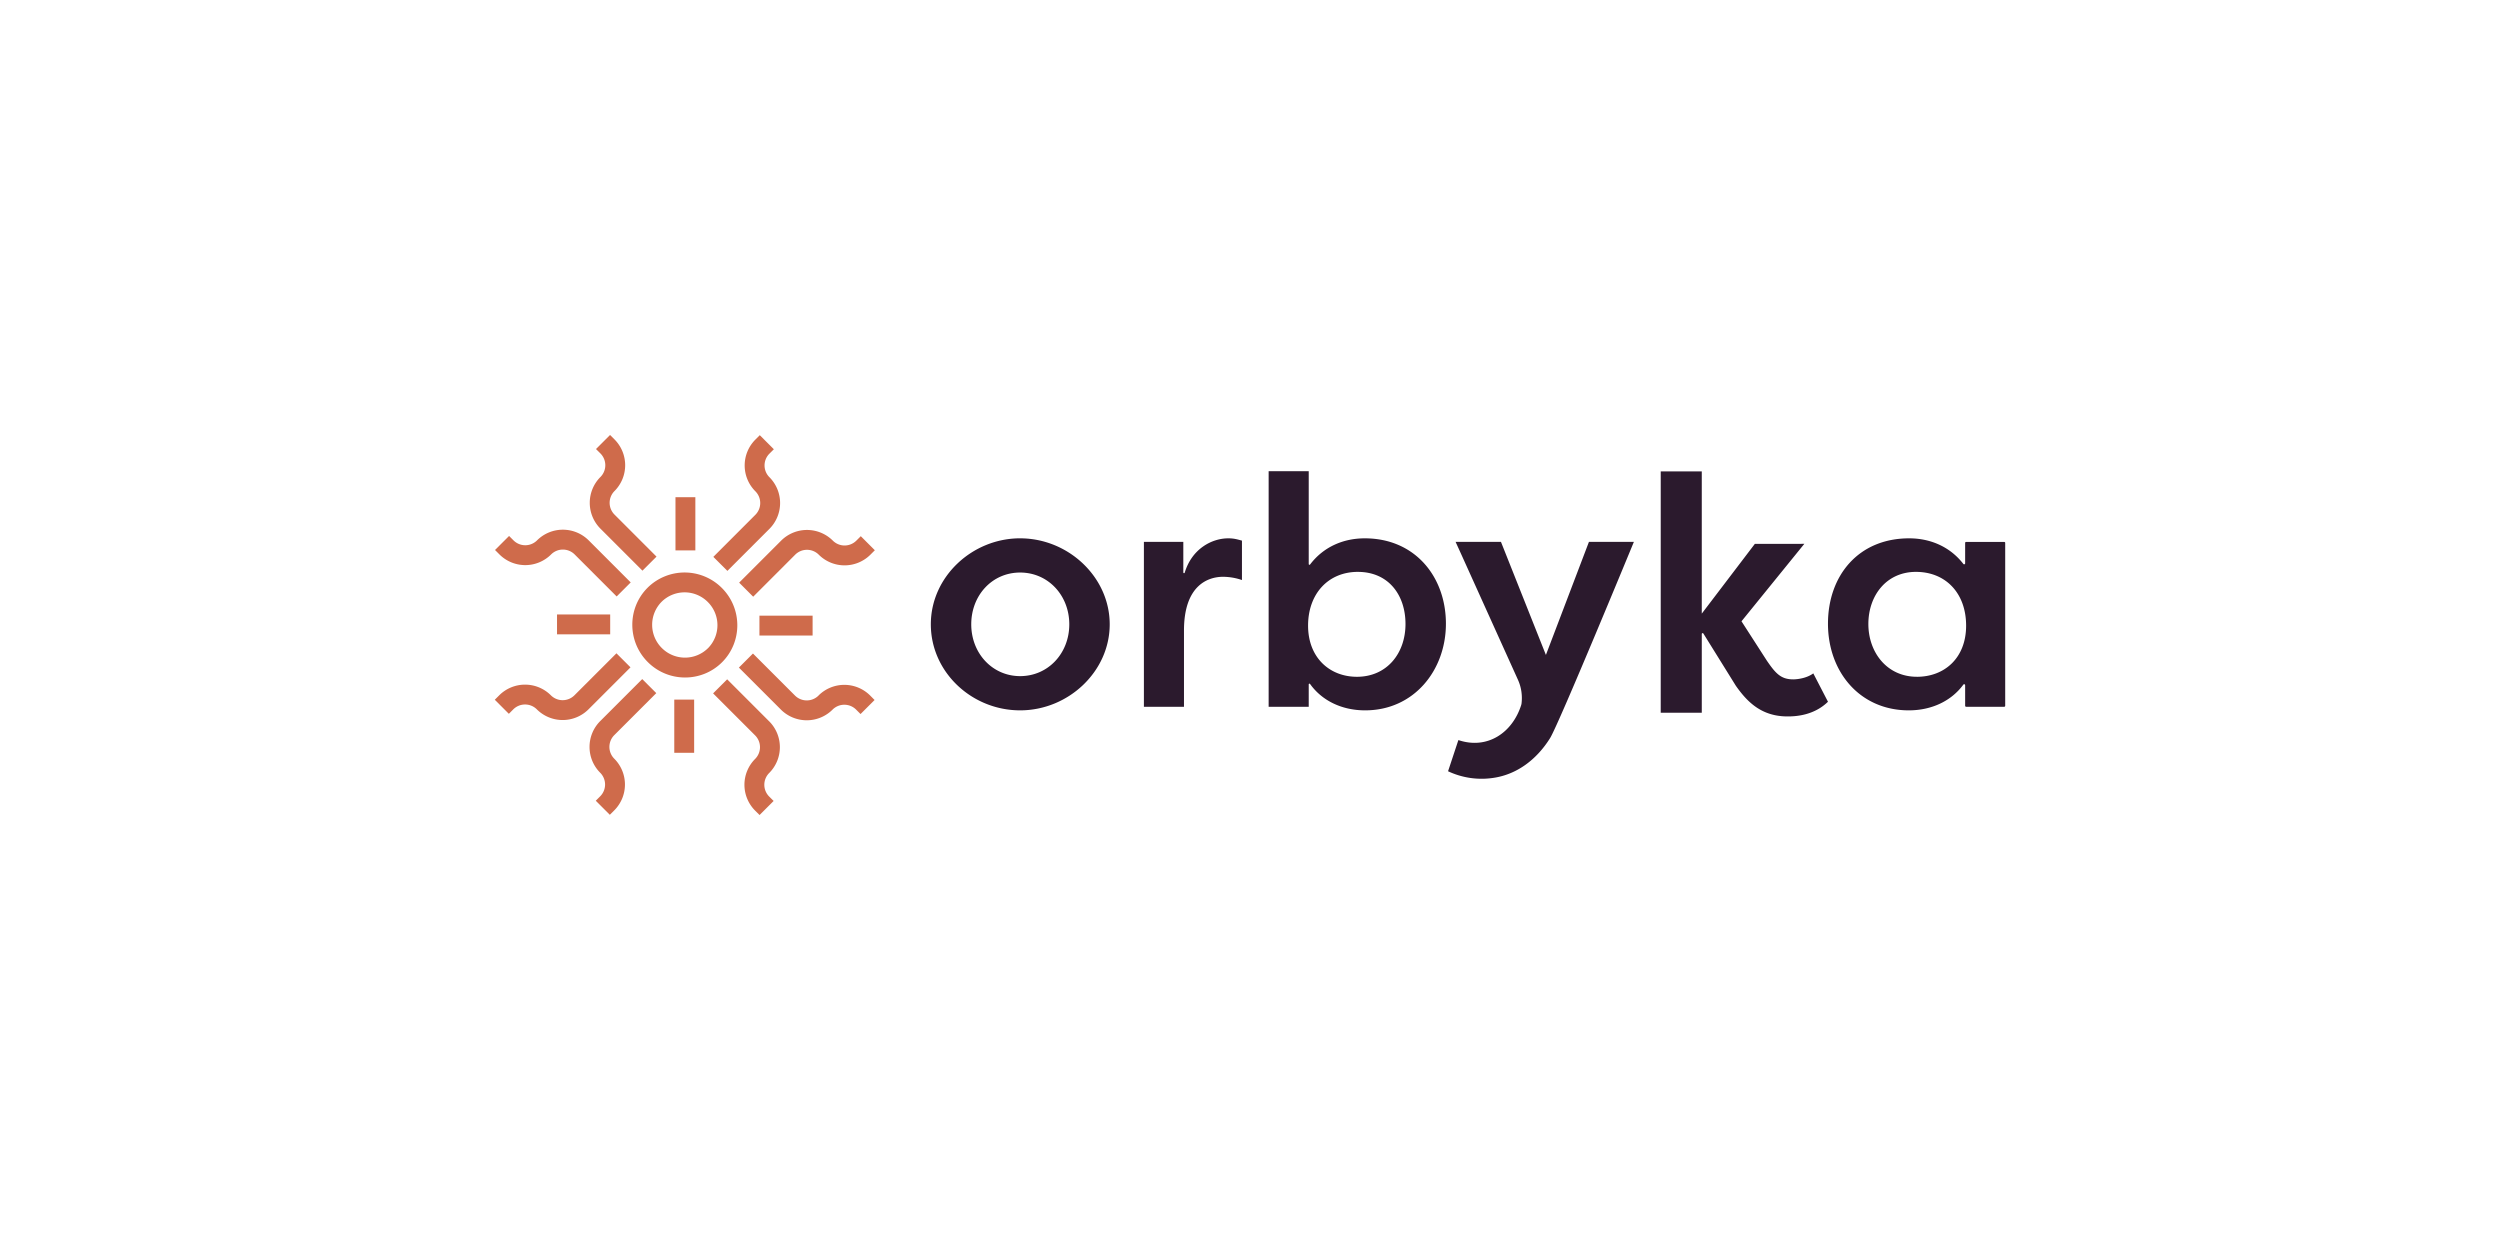 <svg xmlns="http://www.w3.org/2000/svg" width="120" height="60" fill="none"><path fill="#fff" d="M0 0h120v60H0z"/><path fill="#2B1A2D" d="M48.966 25.84c2.314 0 4.3 1.86 4.3 4.128s-1.986 4.129-4.3 4.129c-2.315 0-4.286-1.83-4.286-4.129 0-2.3 2.002-4.129 4.286-4.129zm0 6.614c1.344 0 2.36-1.095 2.36-2.486 0-1.391-1.016-2.486-2.36-2.486-1.345 0-2.346 1.095-2.346 2.486 0 1.392 1.016 2.486 2.346 2.486zm7.834-4.976c0 .04.056.048.067.01.346-1.149 1.306-1.648 2.09-1.648.267 0 .423.047.657.11v1.892a2.839 2.839 0 0 0-.907-.156c-.704 0-1.876.39-1.876 2.58v3.66h-1.924v-7.915h1.892v1.467zm8.725 6.619c-1.115 0-2.07-.464-2.642-1.267-.02-.028-.064-.013-.064.021v1.074h-1.924V22.618h1.924v4.456c0 .035.045.05.066.021.642-.846 1.596-1.255 2.624-1.255 2.425 0 3.895 1.86 3.895 4.097 0 2.236-1.533 4.16-3.879 4.16zm-.344-6.647c-1.423 0-2.393 1.048-2.393 2.581s1.032 2.455 2.346 2.455c1.438 0 2.33-1.126 2.33-2.533s-.829-2.502-2.283-2.502zm31.069-1.39v7.817a.048.048 0 0 1-.048.048h-1.827a.048.048 0 0 1-.048-.048v-.987c0-.046-.06-.066-.087-.028-.574.783-1.519 1.235-2.619 1.235-2.346 0-3.878-1.845-3.878-4.16 0-2.315 1.47-4.097 3.894-4.097 1.017 0 1.962.4 2.604 1.229.028.036.086.016.086-.03v-.979c0-.026.021-.048.048-.048h1.827c.026 0 .048.022.048.048zm-4.238 6.426c1.314 0 2.362-.891 2.362-2.455s-.986-2.581-2.408-2.581c-1.423 0-2.284 1.142-2.284 2.502 0 1.36.891 2.533 2.33 2.533zm-15.743-6.475-2.065 5.426-2.157-5.426h-2.178l.275.604 2.715 6.008c.167.366.222.764.174 1.155l-.013.058c-.426 1.346-1.631 2.147-3.001 1.693l-.017-.004-.495 1.495a3.768 3.768 0 0 0 2.182.317c1.128-.167 2.073-.88 2.715-1.908.42-.674 4.022-9.418 4.022-9.418H76.27zm7.965.094h2.178l.198-.003-3.018 3.72 1.218 1.891c.417.609.673.897 1.266.897.176 0 .641-.048.962-.288l.705 1.362c-.674.657-1.538.705-1.94.705-1.233 0-1.922-.673-2.483-1.474l-1.557-2.505c-.023-.035-.077-.02-.077.022v3.78h-1.971V22.628h1.97v6.826l2.549-3.35z"/><path fill="#CF6B4B" d="M31.084 28.212c-.98.98-.977 2.58.009 3.566.985.986 2.585.99 3.566.01.98-.98.976-2.58-.01-3.566a2.525 2.525 0 0 0-3.566-.01zm2.9 2.9a1.57 1.57 0 0 1-2.217-.008 1.57 1.57 0 0 1-.01-2.218 1.57 1.57 0 0 1 2.217.01 1.57 1.57 0 0 1 .01 2.217zm.256-4.383.675.674 2.017-2.017a1.756 1.756 0 0 0 0-2.48.8.8 0 0 1 0-1.13l.213-.212-.675-.675-.213.213a1.755 1.755 0 0 0 0 2.479.8.8 0 0 1 0 1.13L34.24 26.73zm1.913 1.913 2.017-2.018a.8.8 0 0 1 1.13 0 1.755 1.755 0 0 0 2.48 0l.212-.212-.674-.675-.213.213a.8.8 0 0 1-1.13 0 1.756 1.756 0 0 0-2.479 0l-2.017 2.017.674.675zm-2.776-4.776h-.954v2.552h.954v-2.552zm5.913 9.52a.8.8 0 0 1-1.131 0l-2.017-2.017-.675.675 2.017 2.017a1.755 1.755 0 0 0 2.479 0 .8.8 0 0 1 1.13 0l.213.213.674-.674-.212-.214a1.755 1.755 0 0 0-2.48 0h.002zm-2.37 1.238-2.016-2.017-.675.675 2.017 2.017a.8.8 0 0 1 0 1.13 1.755 1.755 0 0 0 0 2.48l.213.212.675-.675-.213-.212a.8.8 0 0 1 0-1.13 1.755 1.755 0 0 0 0-2.48zm2.085-5.073h-2.552v.954h2.552v-.954zm-7.503 3.719-.675-.674-2.017 2.017a1.755 1.755 0 0 0 0 2.479.8.8 0 0 1 0 1.13l-.213.213.675.675.213-.213a1.756 1.756 0 0 0 0-2.48.8.8 0 0 1 0-1.13l2.017-2.017zm-1.912-1.912-2.018 2.017a.8.8 0 0 1-1.13 0 1.755 1.755 0 0 0-2.479 0l-.213.213.675.675.213-.214a.8.8 0 0 1 1.13 0 1.755 1.755 0 0 0 2.479 0l2.017-2.017-.675-.674zm3.73 2.223h-.955v2.552h.954v-2.552zm-6.867-6.968a.8.8 0 0 1 1.13 0L29.6 28.63l.674-.674-2.017-2.018a1.755 1.755 0 0 0-2.479 0 .8.8 0 0 1-1.13 0l-.212-.212-.675.674.213.213a1.755 1.755 0 0 0 2.479 0zm2.368-1.238 2.017 2.017.675-.674-2.017-2.018a.8.8 0 0 1 0-1.13 1.755 1.755 0 0 0 0-2.478l-.213-.213-.675.675.213.212a.8.8 0 0 1 0 1.13 1.755 1.755 0 0 0 0 2.479zm.468 4.119h-2.552v.954h2.552v-.954z"/></svg>